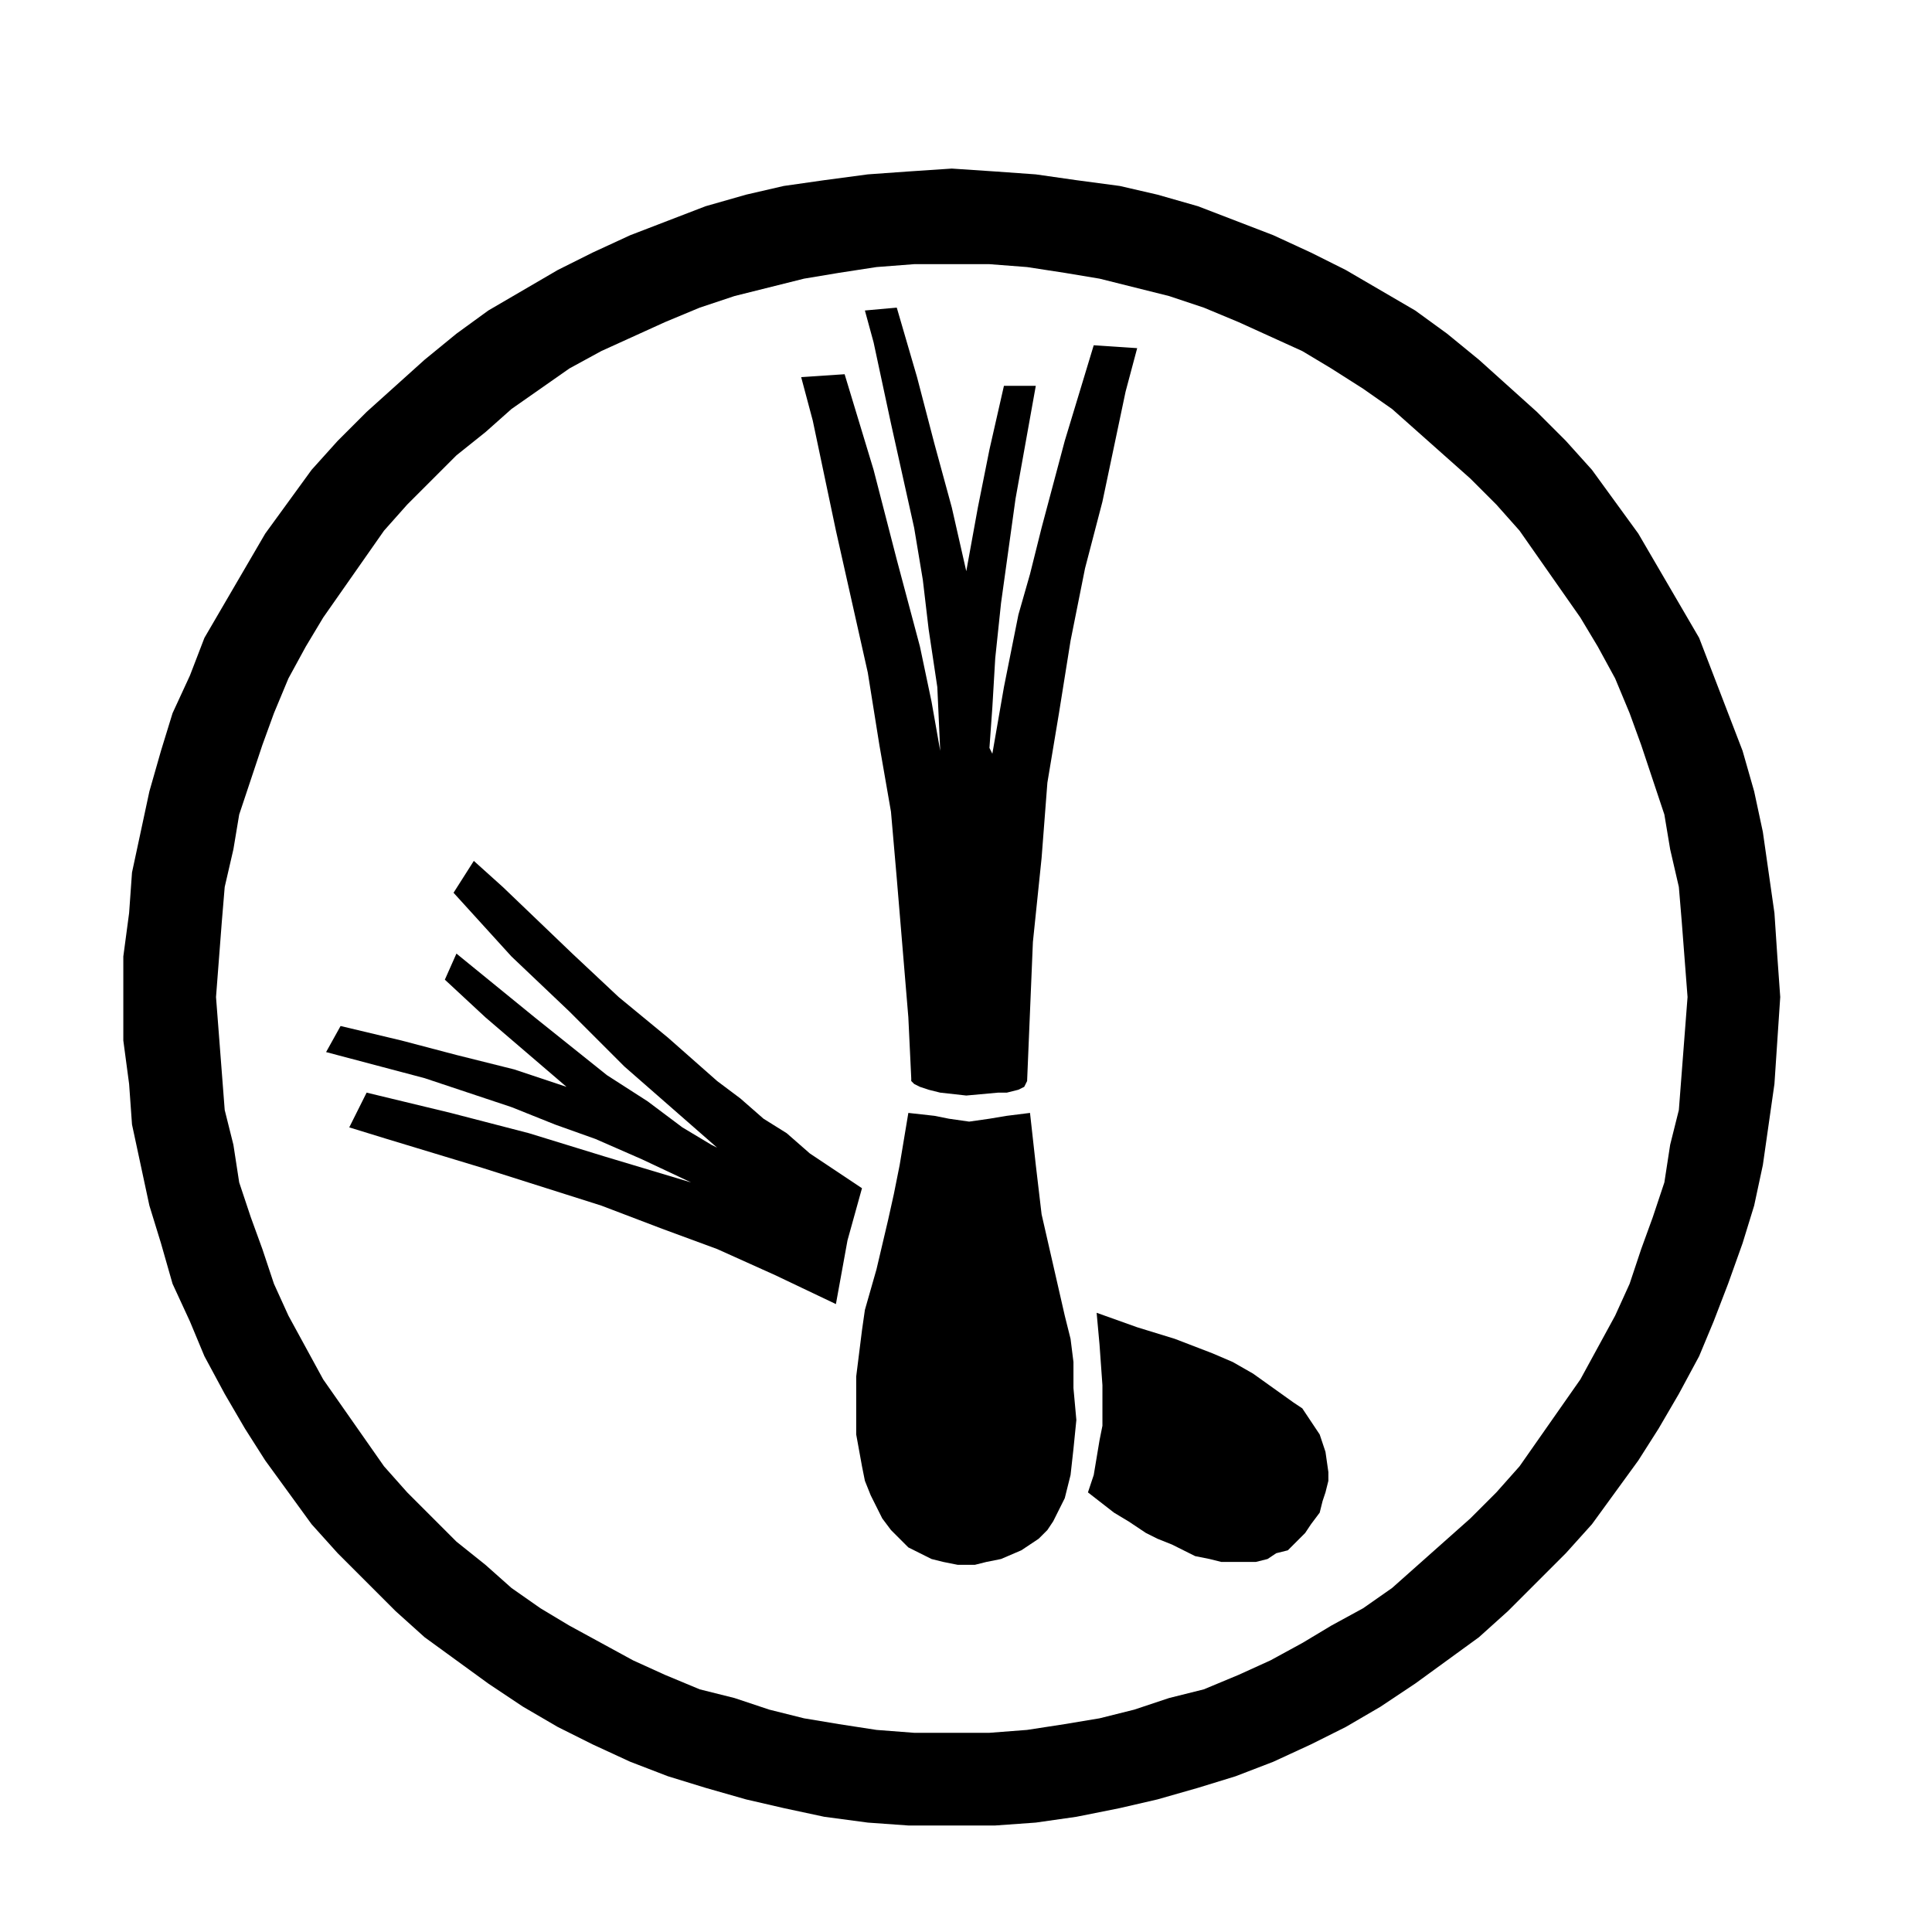 <?xml version="1.0" encoding="UTF-8" standalone="no"?>
<!-- Created with Inkscape (http://www.inkscape.org/) -->

<svg
   xmlns:dc="http://purl.org/dc/elements/1.1/"
   xmlns:cc="http://creativecommons.org/ns#"
   xmlns:rdf="http://www.w3.org/1999/02/22-rdf-syntax-ns#"
   xmlns:svg="http://www.w3.org/2000/svg"
   xmlns="http://www.w3.org/2000/svg"
   xmlns:sodipodi="http://sodipodi.sourceforge.net/DTD/sodipodi-0.dtd"
   xmlns:inkscape="http://www.inkscape.org/namespaces/inkscape"
   width="80mm"
   height="80mm"
   viewBox="0 0 283.465 283.465"
   id="svg2"
   version="1.1"
   inkscape:version="0.91 r13725"
   sodipodi:docname="icona_calcots.svg">
  <defs
     id="defs4">
    <pattern
       y="0"
       x="0"
       height="6"
       width="6"
       patternUnits="userSpaceOnUse"
       id="EMFhbasepattern" />
    <pattern
       y="0"
       x="0"
       height="6"
       width="6"
       patternUnits="userSpaceOnUse"
       id="EMFhbasepattern-2" />
    <pattern
       y="0"
       x="0"
       height="6"
       width="6"
       patternUnits="userSpaceOnUse"
       id="EMFhbasepattern-8" />
    <pattern
       y="0"
       x="0"
       height="6"
       width="6"
       patternUnits="userSpaceOnUse"
       id="EMFhbasepattern-23" />
    <pattern
       y="0"
       x="0"
       height="6"
       width="6"
       patternUnits="userSpaceOnUse"
       id="EMFhbasepattern-4" />
    <pattern
       y="0"
       x="0"
       height="6"
       width="6"
       patternUnits="userSpaceOnUse"
       id="EMFhbasepattern-6" />
    <pattern
       y="0"
       x="0"
       height="6"
       width="6"
       patternUnits="userSpaceOnUse"
       id="EMFhbasepattern-7" />
    <pattern
       y="0"
       x="0"
       height="6"
       width="6"
       patternUnits="userSpaceOnUse"
       id="EMFhbasepattern-20" />
    <pattern
       y="0"
       x="0"
       height="6"
       width="6"
       patternUnits="userSpaceOnUse"
       id="EMFhbasepattern-75" />
  </defs>
  <sodipodi:namedview
     id="base"
     pagecolor="#ffffff"
     bordercolor="#666666"
     borderopacity="1.0"
     inkscape:pageopacity="0.0"
     inkscape:pageshadow="2"
     inkscape:zoom="0.8091677"
     inkscape:cx="223.0804"
     inkscape:cy="190.28523"
     inkscape:document-units="px"
     inkscape:current-layer="layer1"
     showgrid="false"
     inkscape:window-width="1680"
     inkscape:window-height="997"
     inkscape:window-x="-8"
     inkscape:window-y="-8"
     inkscape:window-maximized="1"
     showguides="true"
     inkscape:guide-bbox="true">
    <sodipodi:guide
       position="213.8,259.526"
       orientation="0,1"
       id="guide3460" />
    <sodipodi:guide
       position="18.538,48.198"
       orientation="1,0"
       id="guide3462" />
    <sodipodi:guide
       position="239.753,16.066"
       orientation="0,1"
       id="guide3464" />
  </sodipodi:namedview>
  <g
     inkscape:label="Capa 1"
     inkscape:groupmode="layer"
     id="layer1"
     transform="translate(0,-768.898)">
    <path
       inkscape:connector-curvature="0"
       id="path3487"
       d="m 31.694,915.184 0.425,-5.525 0.425,-5.525 0.425,-5.1 1.275,-5.525 0.85,-5.1 1.7,-5.1 1.7,-5.1 1.7,-4.675 2.125,-5.101 2.55,-4.675 2.55,-4.25 2.975,-4.25 2.975,-4.25 2.975,-4.25 3.4,-3.825 3.825,-3.825 3.4,-3.4 4.25,-3.4 3.825,-3.4 4.25,-2.975 4.25,-2.975 4.675,-2.55 4.675,-2.125 4.675,-2.125 5.101,-2.125 5.1,-1.7 5.1,-1.275 5.1,-1.275 5.1,-0.85 5.525,-0.85 5.525,-0.425 5.525,0 5.525,0 5.525,0.425 5.525,0.85 5.101,0.85 5.1,1.275 5.1,1.275 5.1,1.7 5.101,2.125 4.675,2.125 4.675,2.125 4.25,2.55 4.675,2.975 4.25,2.975 3.825,3.4 3.825,3.4 3.825,3.4 3.825,3.825 3.4,3.825 2.975,4.25 2.975,4.25 2.975,4.25 2.55,4.25 2.55,4.675 2.125,5.101 1.7,4.675 1.7,5.1 1.7,5.1 0.85,5.1 1.275,5.525 0.425,5.1 0.425,5.525 0.425,5.525 -0.425,5.525 -0.425,5.525 -0.425,5.525 -1.275,5.101 -0.85,5.525 -1.7,5.1 -1.7,4.675 -1.7,5.101 -2.125,4.675 -2.55,4.675 -2.55,4.675 -2.975,4.25 -2.975,4.25 -2.975,4.25 -3.4,3.825 -3.825,3.825 -3.825,3.401 -3.825,3.4 -3.825,3.4 -4.25,2.975 -4.675,2.55 -4.25,2.55 -4.675,2.55 -4.675,2.125 -5.101,2.125 -5.1,1.275 -5.1,1.7 -5.1,1.275 -5.101,0.85 -5.525,0.85 -5.525,0.425 -5.525,0 -5.525,0 -5.525,-0.425 -5.525,-0.85 -5.1,-0.85 -5.1,-1.275 -5.1,-1.7 -5.1,-1.275 -5.101,-2.125 -4.675,-2.125 -4.675,-2.55 -4.675,-2.55 -4.25,-2.55 -4.25,-2.975 -3.825,-3.4 -4.25,-3.4 -3.4,-3.401 -3.825,-3.825 -3.4,-3.825 -2.975,-4.25 -2.975,-4.25 -2.975,-4.25 -2.55,-4.675 -2.55,-4.675 -2.125,-4.675 -1.7,-5.101 -1.7,-4.675 -1.7,-5.1 -0.85,-5.525 -1.275,-5.101 -0.425,-5.525 -0.425,-5.525 -0.425,-5.525 z m -13.601,0 0,-5.95 0.85,-6.375 0.425,-5.95 1.275,-5.95 1.275,-5.95 1.7,-5.95 1.7,-5.525 2.55,-5.525 2.125,-5.525 2.975,-5.101 2.975,-5.1 2.975,-5.1 3.4,-4.675 3.4,-4.675 3.825,-4.25 4.25,-4.25 4.25,-3.825 4.25,-3.825 4.675,-3.825 4.675,-3.4 5.1,-2.975 5.1,-2.975 5.101,-2.55 5.525,-2.55 5.525,-2.125 5.525,-2.125 5.95,-1.7 5.525,-1.275 5.95,-0.85 6.375,-0.85 5.95,-0.425 6.375,-0.425 6.375,0.425 5.95,0.425 5.95,0.85 6.375,0.85 5.525,1.275 5.95,1.7 5.525,2.125 5.525,2.125 5.525,2.55 5.101,2.55 5.1,2.975 5.1,2.975 4.675,3.4 4.675,3.825 4.25,3.825 4.25,3.825 4.25,4.25 3.825,4.25 3.401,4.675 3.4,4.675 2.975,5.1 2.975,5.1 2.975,5.101 2.125,5.525 2.125,5.525 2.125,5.525 1.7,5.95 1.275,5.95 0.85,5.95 0.85,5.95 0.425,6.375 0.425,5.95 -0.425,6.375 -0.425,6.375 -0.85,5.95 -0.85,5.95 -1.275,5.95 -1.7,5.525 -2.125,5.95 -2.125,5.525 -2.125,5.1 -2.975,5.525 -2.975,5.1 -2.975,4.675 -3.4,4.675 -3.401,4.675 -3.825,4.25 -4.25,4.25 -4.25,4.25 -4.25,3.825 -4.675,3.401 -4.675,3.4 -5.1,3.4 -5.1,2.975 -5.101,2.55 -5.525,2.55 -5.525,2.125 -5.525,1.7 -5.95,1.7 -5.525,1.275 -6.375,1.275 -5.95,0.85 -5.95,0.425 -6.375,0 -6.375,0 -5.95,-0.425 -6.375,-0.85 -5.95,-1.275 -5.525,-1.275 -5.95,-1.7 -5.525,-1.7 -5.525,-2.125 -5.525,-2.55 -5.101,-2.55 -5.1,-2.975 -5.1,-3.4 -4.675,-3.4 -4.675,-3.401 -4.25,-3.825 -4.25,-4.25 -4.25,-4.25 -3.825,-4.25 -3.4,-4.675 -3.4,-4.675 -2.975,-4.675 -2.975,-5.1 -2.975,-5.525 -2.125,-5.1 -2.55,-5.525 -1.7,-5.95 -1.7,-5.525 -1.275,-5.95 -1.275,-5.95 -0.425,-5.95 -0.85,-6.375 0,-6.375 z"
       style="fill-opacity:1;fill-rule:evenodd;stroke:none" />
    <path
       inkscape:connector-curvature="0"
       id="path3489"
       d="m 160.9,961.511 5.95,2.125 5.525,1.7 5.525,2.125 2.975,1.275 2.975,1.7 2.975,2.125 2.975,2.125 1.275,0.85 0.85,1.275 0.85,1.275 0.85,1.275 0.425,1.275 0.425,1.275 0.425,2.975 0,1.275 -0.425,1.7 -0.425,1.275 -0.425,1.7 -1.275,1.7 -0.85,1.275 -1.275,1.275 -0.85,0.85 -0.425,0.425 -1.7,0.425 -1.275,0.85 -1.7,0.425 -1.7,0 -1.7,0 -1.7,0 -1.7,-0.425 -2.125,-0.425 -3.401,-1.7 -2.125,-0.85 -1.7,-0.85 -2.55,-1.7 -2.125,-1.275 -3.825,-2.975 0.85,-2.55 0.425,-2.55 0.425,-2.55 0.425,-2.125 0,-2.975 0,-2.975 -0.425,-5.95 -0.425,-4.675 z m -59.503,-19.126 -7.226,-3.4 -6.8,-2.975 -5.95,-2.125 -6.375,-2.55 -12.751,-4.25 -14.451,-3.825 2.125,-3.825 8.925,2.125 8.075,2.125 8.5,2.125 7.65,2.55 -11.9,-10.2 -5.95,-5.525 1.7,-3.825 11.475,9.35 10.626,8.5 5.95,3.825 5.1,3.825 4.25,2.55 0.85,0.425 -13.6,-11.901 -8.076,-8.075 -8.5,-8.075 -8.5,-9.35 2.975,-4.675 4.25,3.825 10.201,9.775 6.8,6.375 7.226,5.95 7.225,6.375 3.4,2.55 3.4,2.975 3.4,2.125 3.4,2.975 7.65,5.1 -2.125,7.65 -0.85,4.675 -0.85,4.675 -8.925,-4.25 -8.501,-3.825 -8.075,-2.975 -8.926,-3.4 -17.426,-5.525 -14.026,-4.25 -5.525,-1.7 2.55,-5.1 12.325,2.975 11.476,2.975 11.051,3.4 12.751,3.825 z m 49.727,-10.2 0.85,7.65 0.85,7.225 3.4,14.876 0.85,3.4 0.425,3.4 0,3.825 0.425,4.675 -0.425,4.25 -0.425,3.825 -0.425,1.7 -0.425,1.7 -1.7,3.4 -0.85,1.275 -1.275,1.275 -1.275,0.85 -1.275,0.85 -2.975,1.275 -2.125,0.425 -1.7,0.425 -2.55,0 -2.125,-0.425 -1.7,-0.425 -1.7,-0.85 -1.7,-0.85 -1.275,-1.275 -1.275,-1.275 -1.275,-1.7 -0.85,-1.7 -0.85,-1.7 -0.85,-2.125 -0.425,-2.125 -0.85,-4.675 0,-4.675 0,-3.825 0.425,-3.4 0.425,-3.4 0.425,-2.975 1.7,-5.95 1.7,-7.225 0.85,-3.825 0.85,-4.25 1.275,-7.65 3.825,0.425 2.125,0.425 2.975,0.425 2.975,-0.425 2.55,-0.425 3.4,-0.425 z m -13.175,-53.128 -0.425,-9.35 -1.275,-8.5 -0.85,-7.226 -1.275,-7.65 -3.4,-15.301 -2.55,-11.901 -1.275,-4.675 4.675,-0.425 2.975,10.201 2.55,9.776 2.55,9.35 2.125,9.35 1.7,-9.35 1.7,-8.5 2.125,-9.35 4.675,0 -2.975,16.576 -2.125,15.3 -0.85,8.075 -0.425,7.226 -0.425,5.95 0.425,0.85 1.7,-9.775 2.125,-10.626 1.7,-5.95 1.7,-6.801 3.4,-12.751 4.25,-14.026 6.375,0.425 -1.7,6.375 -3.4,16.151 -2.55,9.775 -2.125,10.626 -1.7,10.626 -1.7,10.2 -0.85,11.051 -1.275,12.326 -0.85,20.401 -0.425,0.85 -0.85,0.425 -1.7,0.425 -1.275,0 -4.675,0.425 -3.825,-0.425 -1.7,-0.425 -1.275,-0.425 -0.85,-0.425 -0.425,-0.425 0,-0.425 -0.425,-8.926 -0.85,-10.201 -0.85,-10.2 -0.85,-9.775 -1.7,-9.775 -1.7,-10.626 -4.675,-20.826 -3.4,-16.151 -1.7,-6.375 6.375,-0.425 4.25,14.026 3.4,13.175 1.7,6.375 1.7,6.375 1.7,8.076 1.275,7.225 z"
       style="fill-opacity:1;fill-rule:evenodd;stroke:none" />
  </g>
</svg>
